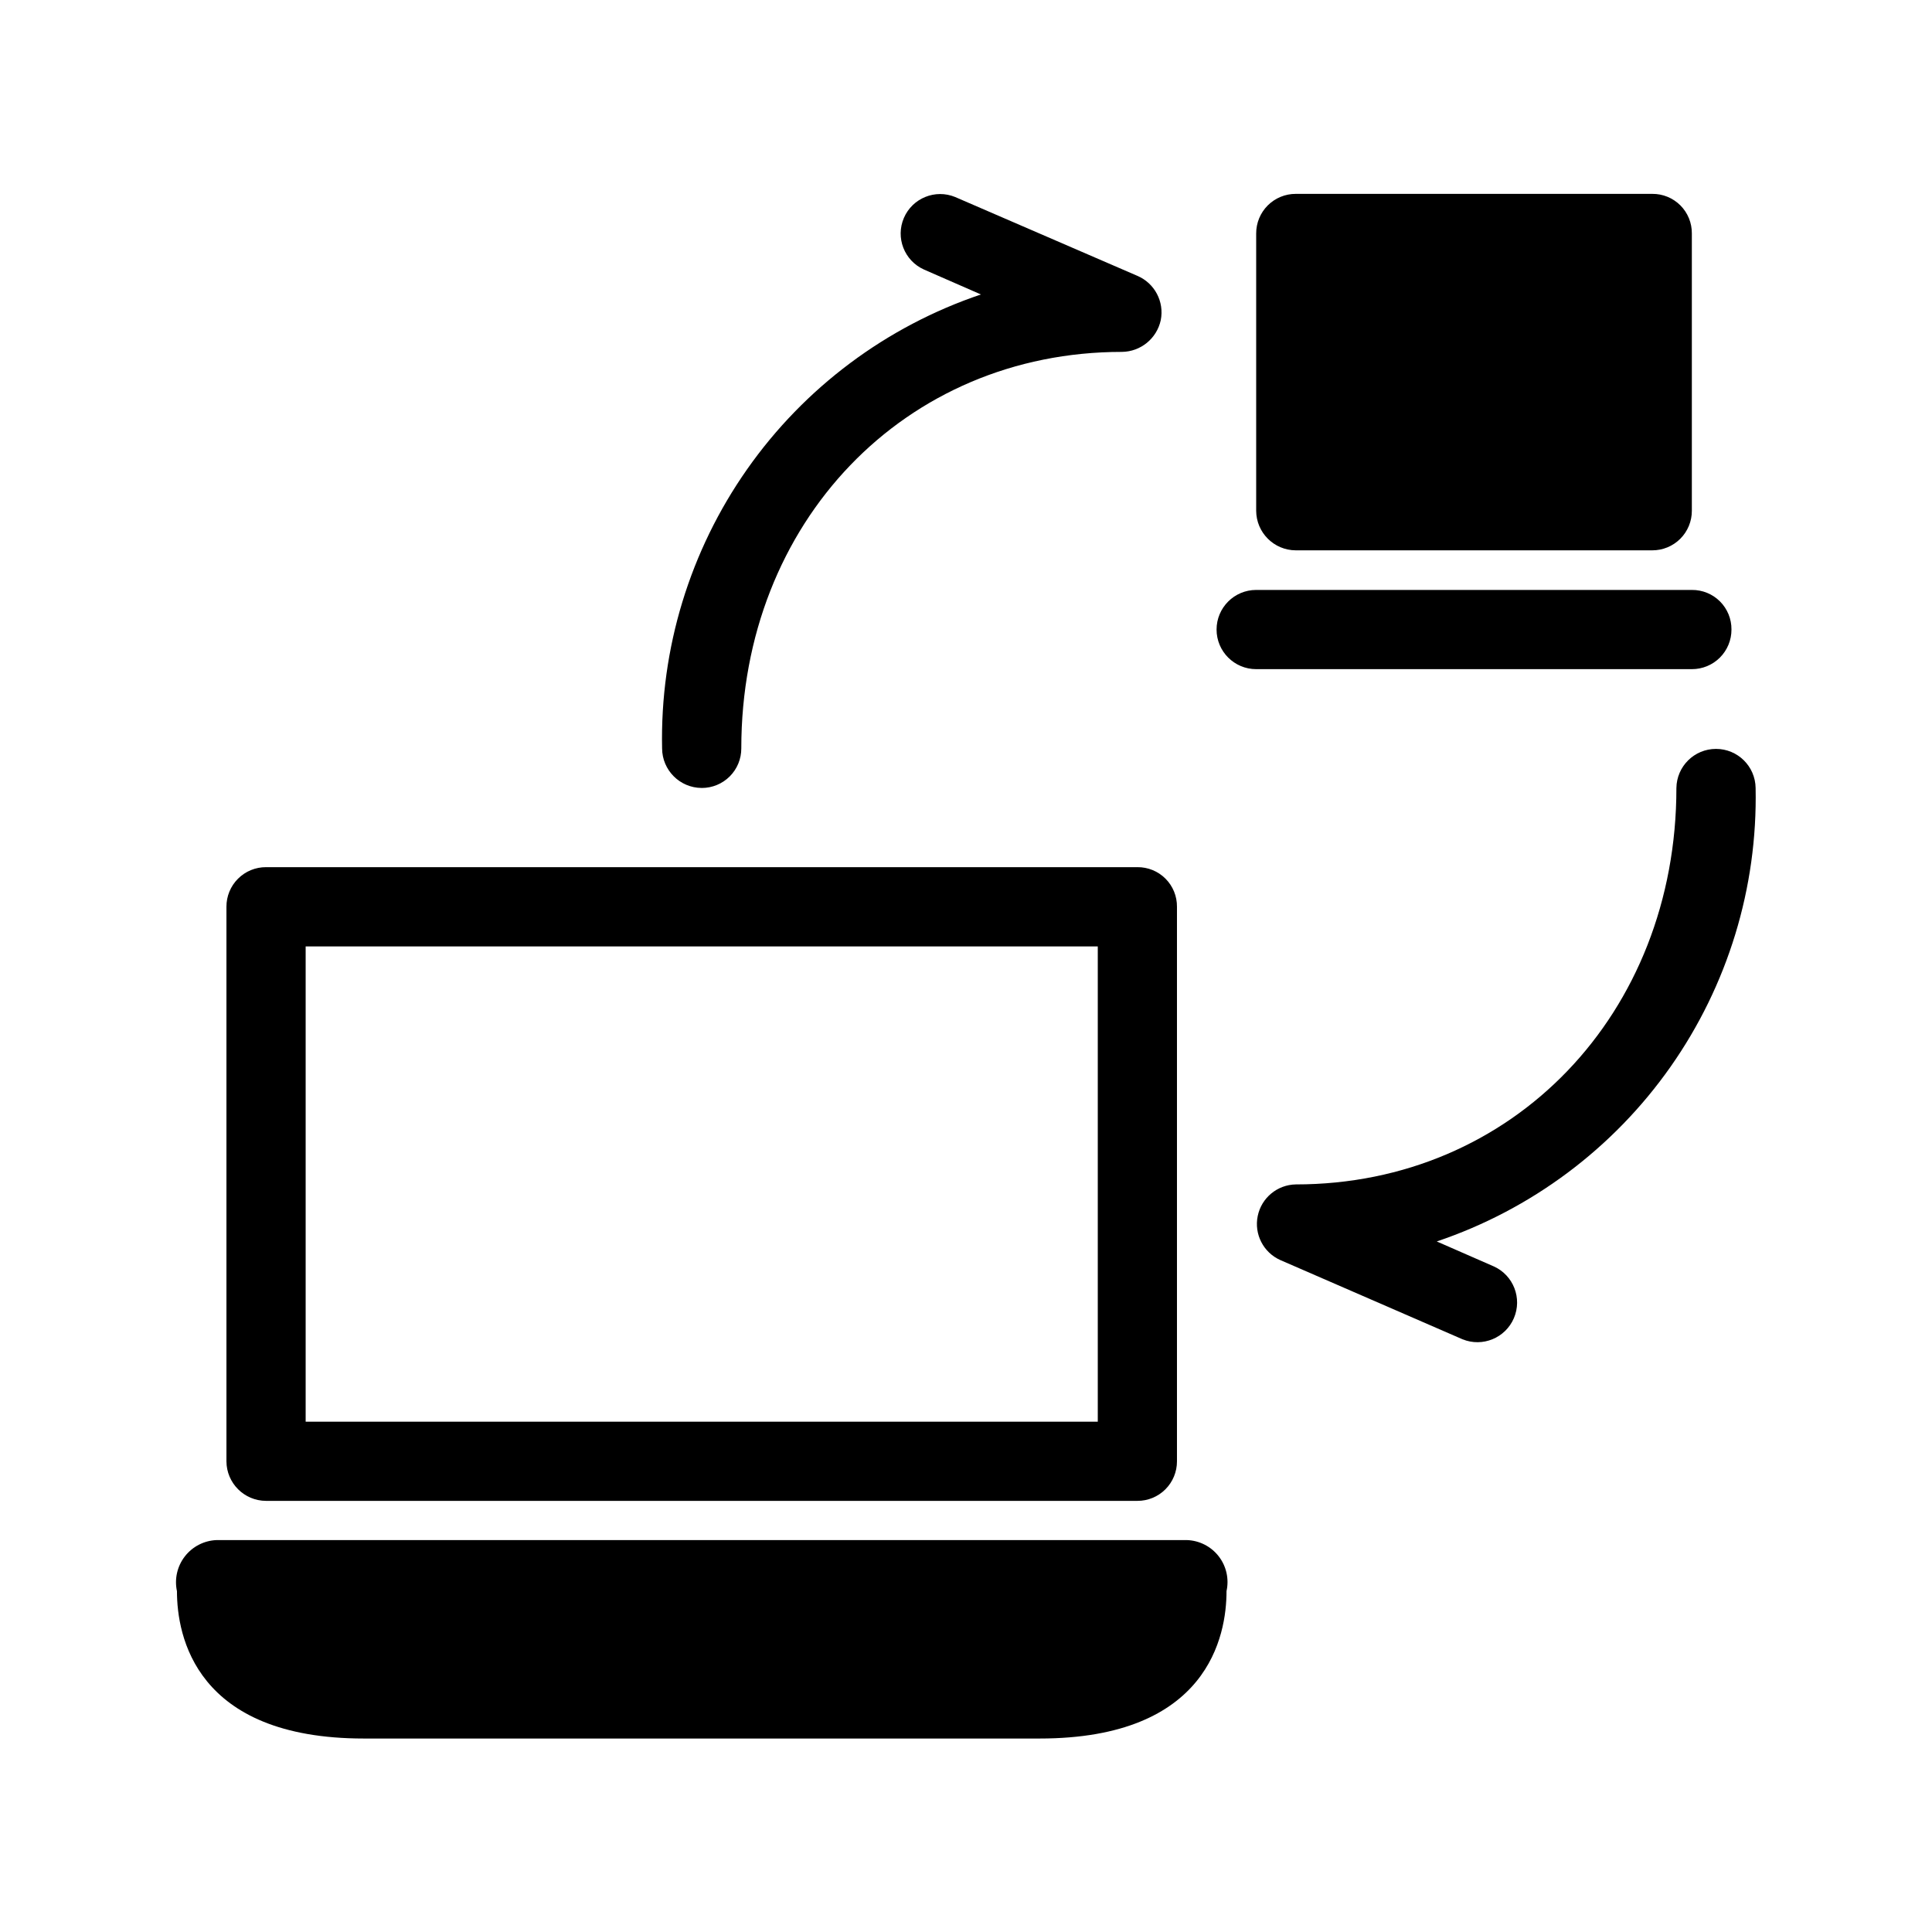 <?xml version="1.0" encoding="UTF-8"?>
<!-- Uploaded to: SVG Repo, www.svgrepo.com, Generator: SVG Repo Mixer Tools -->
<svg fill="#000000" width="800px" height="800px" version="1.1" viewBox="144 144 512 512" xmlns="http://www.w3.org/2000/svg">
 <path d="m524.76 473 15.113 6.613v-0.004c5.215 2.363 7.578 8.461 5.32 13.723-2.258 5.258-8.309 7.746-13.613 5.59l-48.281-20.992c-4.484-2-6.977-6.852-5.992-11.664 0.98-4.812 5.176-8.297 10.086-8.383 57.52 0 100.87-45.238 100.87-105.07v0.004c0.082-5.742 4.758-10.352 10.496-10.352 5.738 0 10.414 4.609 10.496 10.352 0.535 26.414-7.371 52.309-22.566 73.922-15.195 21.613-36.891 37.816-61.926 46.258zm-194.8-120.18h-0.004c2.789 0.008 5.465-1.094 7.434-3.066 1.973-1.969 3.074-4.644 3.062-7.43 0-59.934 43.348-105.07 100.87-105.07 4.969-0.055 9.238-3.543 10.289-8.398 0.977-4.891-1.605-9.797-6.195-11.754l-48.281-20.887c-5.277-2.176-11.328 0.285-13.59 5.527-2.262 5.242 0.094 11.328 5.297 13.68l15.113 6.613h0.004c-25.051 8.449-46.754 24.668-61.949 46.301-15.195 21.633-23.094 47.551-22.547 73.984 0.02 5.789 4.707 10.477 10.496 10.496zm272.9-41.984h-0.004c0.027-2.793-1.07-5.481-3.043-7.453-1.977-1.977-4.66-3.07-7.453-3.043h-115.46c-5.797 0-10.496 4.699-10.496 10.496s4.699 10.496 10.496 10.496h115.46c2.785 0.008 5.461-1.094 7.434-3.066 1.969-1.969 3.074-4.644 3.062-7.43zm-115.46-20.992h94.465-0.004c2.785 0.008 5.461-1.094 7.434-3.066 1.969-1.969 3.074-4.644 3.062-7.43v-73.473c0.027-2.793-1.07-5.477-3.043-7.453-1.977-1.973-4.66-3.07-7.453-3.043h-94.465c-2.785-0.012-5.461 1.094-7.434 3.062-1.969 1.973-3.07 4.644-3.062 7.434v73.473c0.02 5.789 4.707 10.477 10.496 10.496zm-283.39 241.41v-146.95c-0.012-2.789 1.09-5.465 3.062-7.434 1.969-1.973 4.644-3.074 7.434-3.062h230.91-0.004c2.793-0.027 5.481 1.066 7.453 3.043 1.973 1.973 3.07 4.66 3.043 7.453v146.95-0.004c0.012 2.789-1.094 5.465-3.062 7.434-1.969 1.973-4.644 3.074-7.434 3.062h-230.91 0.004c-5.793-0.016-10.48-4.707-10.496-10.496zm20.992-10.496h209.92v-125.95h-209.92zm233.54 31.383h-257.15v-0.004c-3.305 0.129-6.379 1.711-8.406 4.324-2.023 2.613-2.789 5.988-2.09 9.219 0 11.754 4.828 39.047 49.543 39.047h179.06c44.715 0 49.543-27.289 49.543-39.047h-0.004c0.719-3.234-0.035-6.621-2.066-9.238-2.027-2.617-5.121-4.195-8.43-4.305z"/>
</svg>